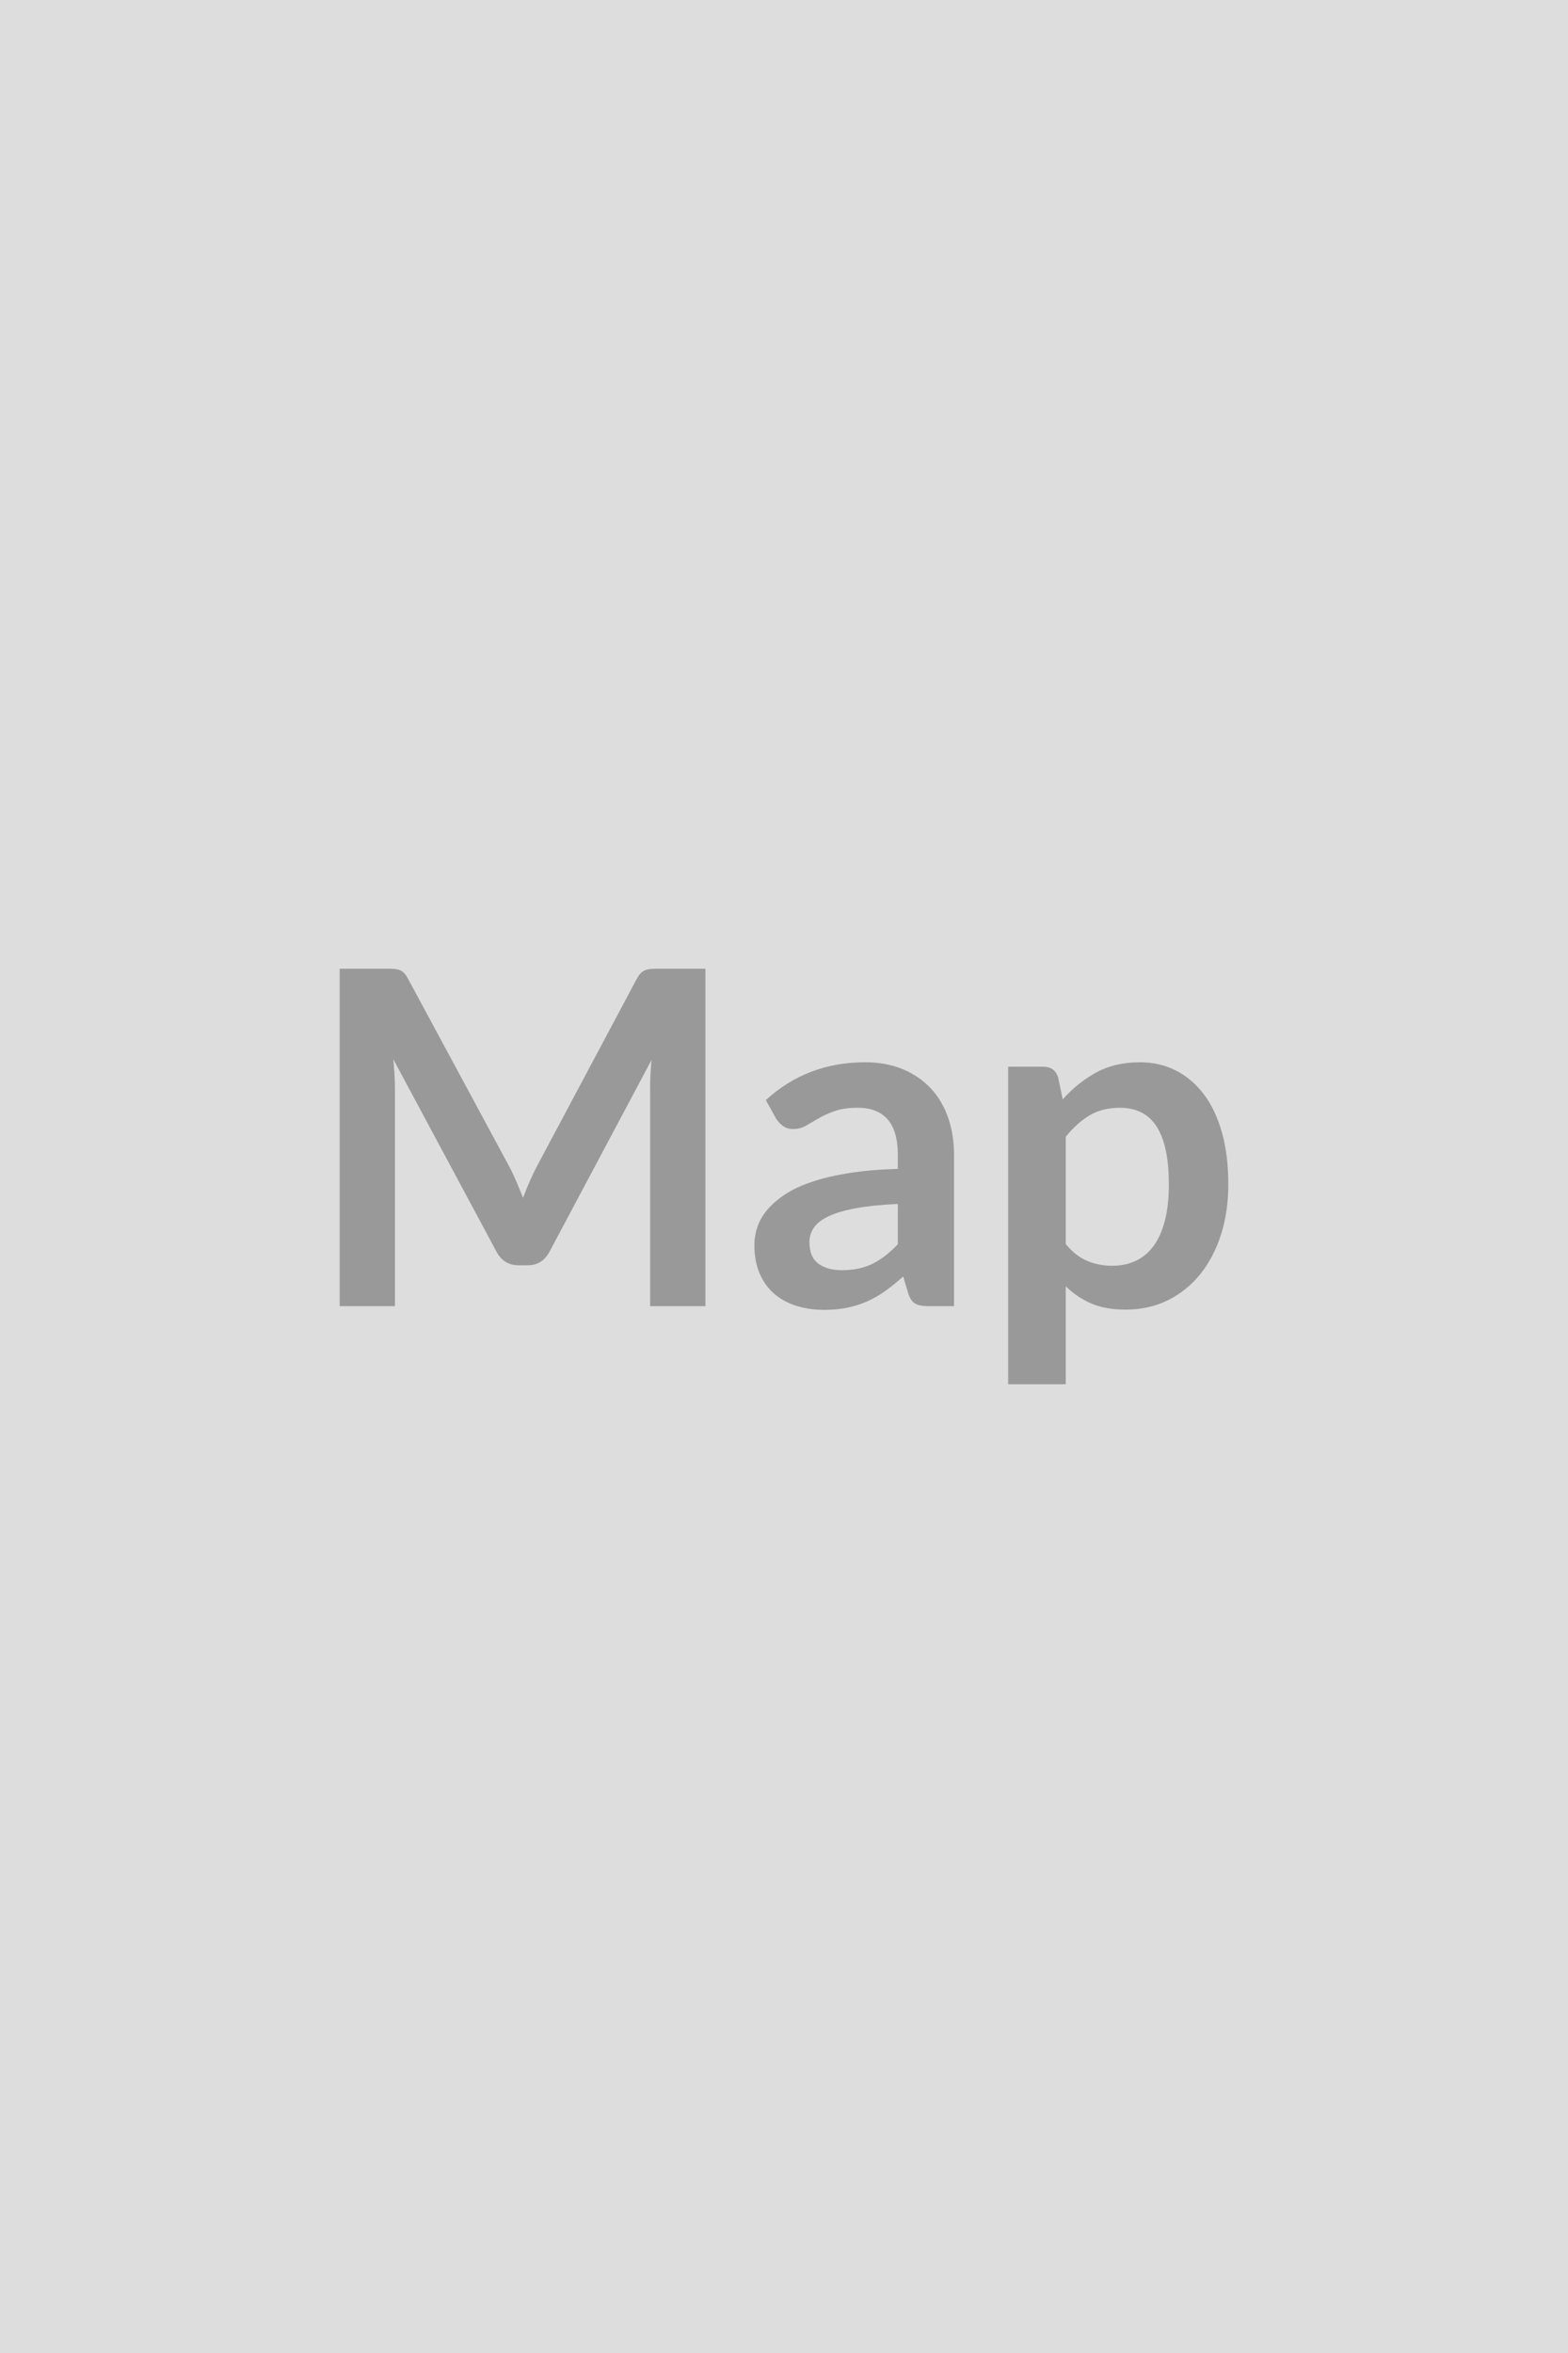 <svg xmlns="http://www.w3.org/2000/svg" width="400" height="600" viewBox="0 0 400 600"><rect width="100%" height="100%" fill="#DDDDDD"/><path fill="#999999" d="M167.875 247.015h12.08v86.04h-14.11v-55.57q0-3.34.36-7.2l-26 48.85q-1.84 3.51-5.65 3.51h-2.26q-3.81 0-5.66-3.51l-26.3-49.03q.18 1.96.3 3.87.12 1.9.12 3.51v55.57h-14.1v-86.04h12.08q1.07 0 1.84.06.78.06 1.4.3.63.24 1.13.77.51.54.98 1.43l25.77 47.78q1.01 1.9 1.87 3.93.86 2.02 1.7 4.16.83-2.2 1.72-4.25t1.91-3.96l25.4-47.66q.48-.89 1.01-1.43.54-.53 1.16-.77.63-.24 1.4-.3.78-.06 1.85-.06Zm61.16 70.27v-10.29q-6.36.3-10.71 1.1-4.34.8-6.96 2.05-2.62 1.25-3.75 2.92-1.13 1.66-1.13 3.63 0 3.86 2.29 5.53 2.29 1.67 5.98 1.67 4.53 0 7.83-1.64t6.45-4.97Zm-31.06-32.07-2.61-4.7q10.53-9.64 25.34-9.64 5.36 0 9.58 1.76 4.23 1.75 7.14 4.88 2.92 3.12 4.44 7.46 1.51 4.35 1.51 9.52v38.56h-6.66q-2.08 0-3.21-.62-1.13-.63-1.79-2.53l-1.31-4.41q-2.32 2.09-4.52 3.66-2.2 1.58-4.58 2.65-2.38 1.07-5.09 1.64-2.71.56-5.98.56-3.87 0-7.14-1.04-3.27-1.04-5.65-3.12-2.38-2.09-3.69-5.18t-1.31-7.2q0-2.32.77-4.61.78-2.29 2.53-4.37 1.76-2.09 4.55-3.93 2.8-1.85 6.88-3.21 4.07-1.37 9.49-2.23 5.41-.87 12.37-1.05v-3.57q0-6.12-2.61-9.07-2.62-2.95-7.56-2.95-3.57 0-5.92.84-2.35.83-4.14 1.87-1.78 1.04-3.24 1.88-1.46.83-3.24.83-1.55 0-2.62-.8-1.07-.81-1.73-1.88Zm73.9 4.64v27.37q2.5 3.04 5.45 4.29 2.94 1.25 6.39 1.25 3.34 0 6.01-1.25 2.68-1.25 4.56-3.81 1.87-2.56 2.88-6.46 1.01-3.89 1.01-9.19 0-5.35-.86-9.07-.86-3.72-2.47-6.04-1.61-2.32-3.9-3.39-2.29-1.08-5.2-1.08-4.58 0-7.8 1.94-3.21 1.93-6.07 5.44Zm-1.96-15.17 1.19 5.65q3.75-4.22 8.51-6.84t11.18-2.62q5 0 9.14 2.08 4.13 2.09 7.14 6.04 3 3.96 4.64 9.76 1.63 5.8 1.63 13.3 0 6.84-1.84 12.67t-5.27 10.12q-3.42 4.28-8.27 6.69t-10.85 2.41q-5.12 0-8.75-1.57-3.63-1.58-6.49-4.38v24.99h-14.69v-80.98h8.98q2.86 0 3.75 2.68Z"/></svg>